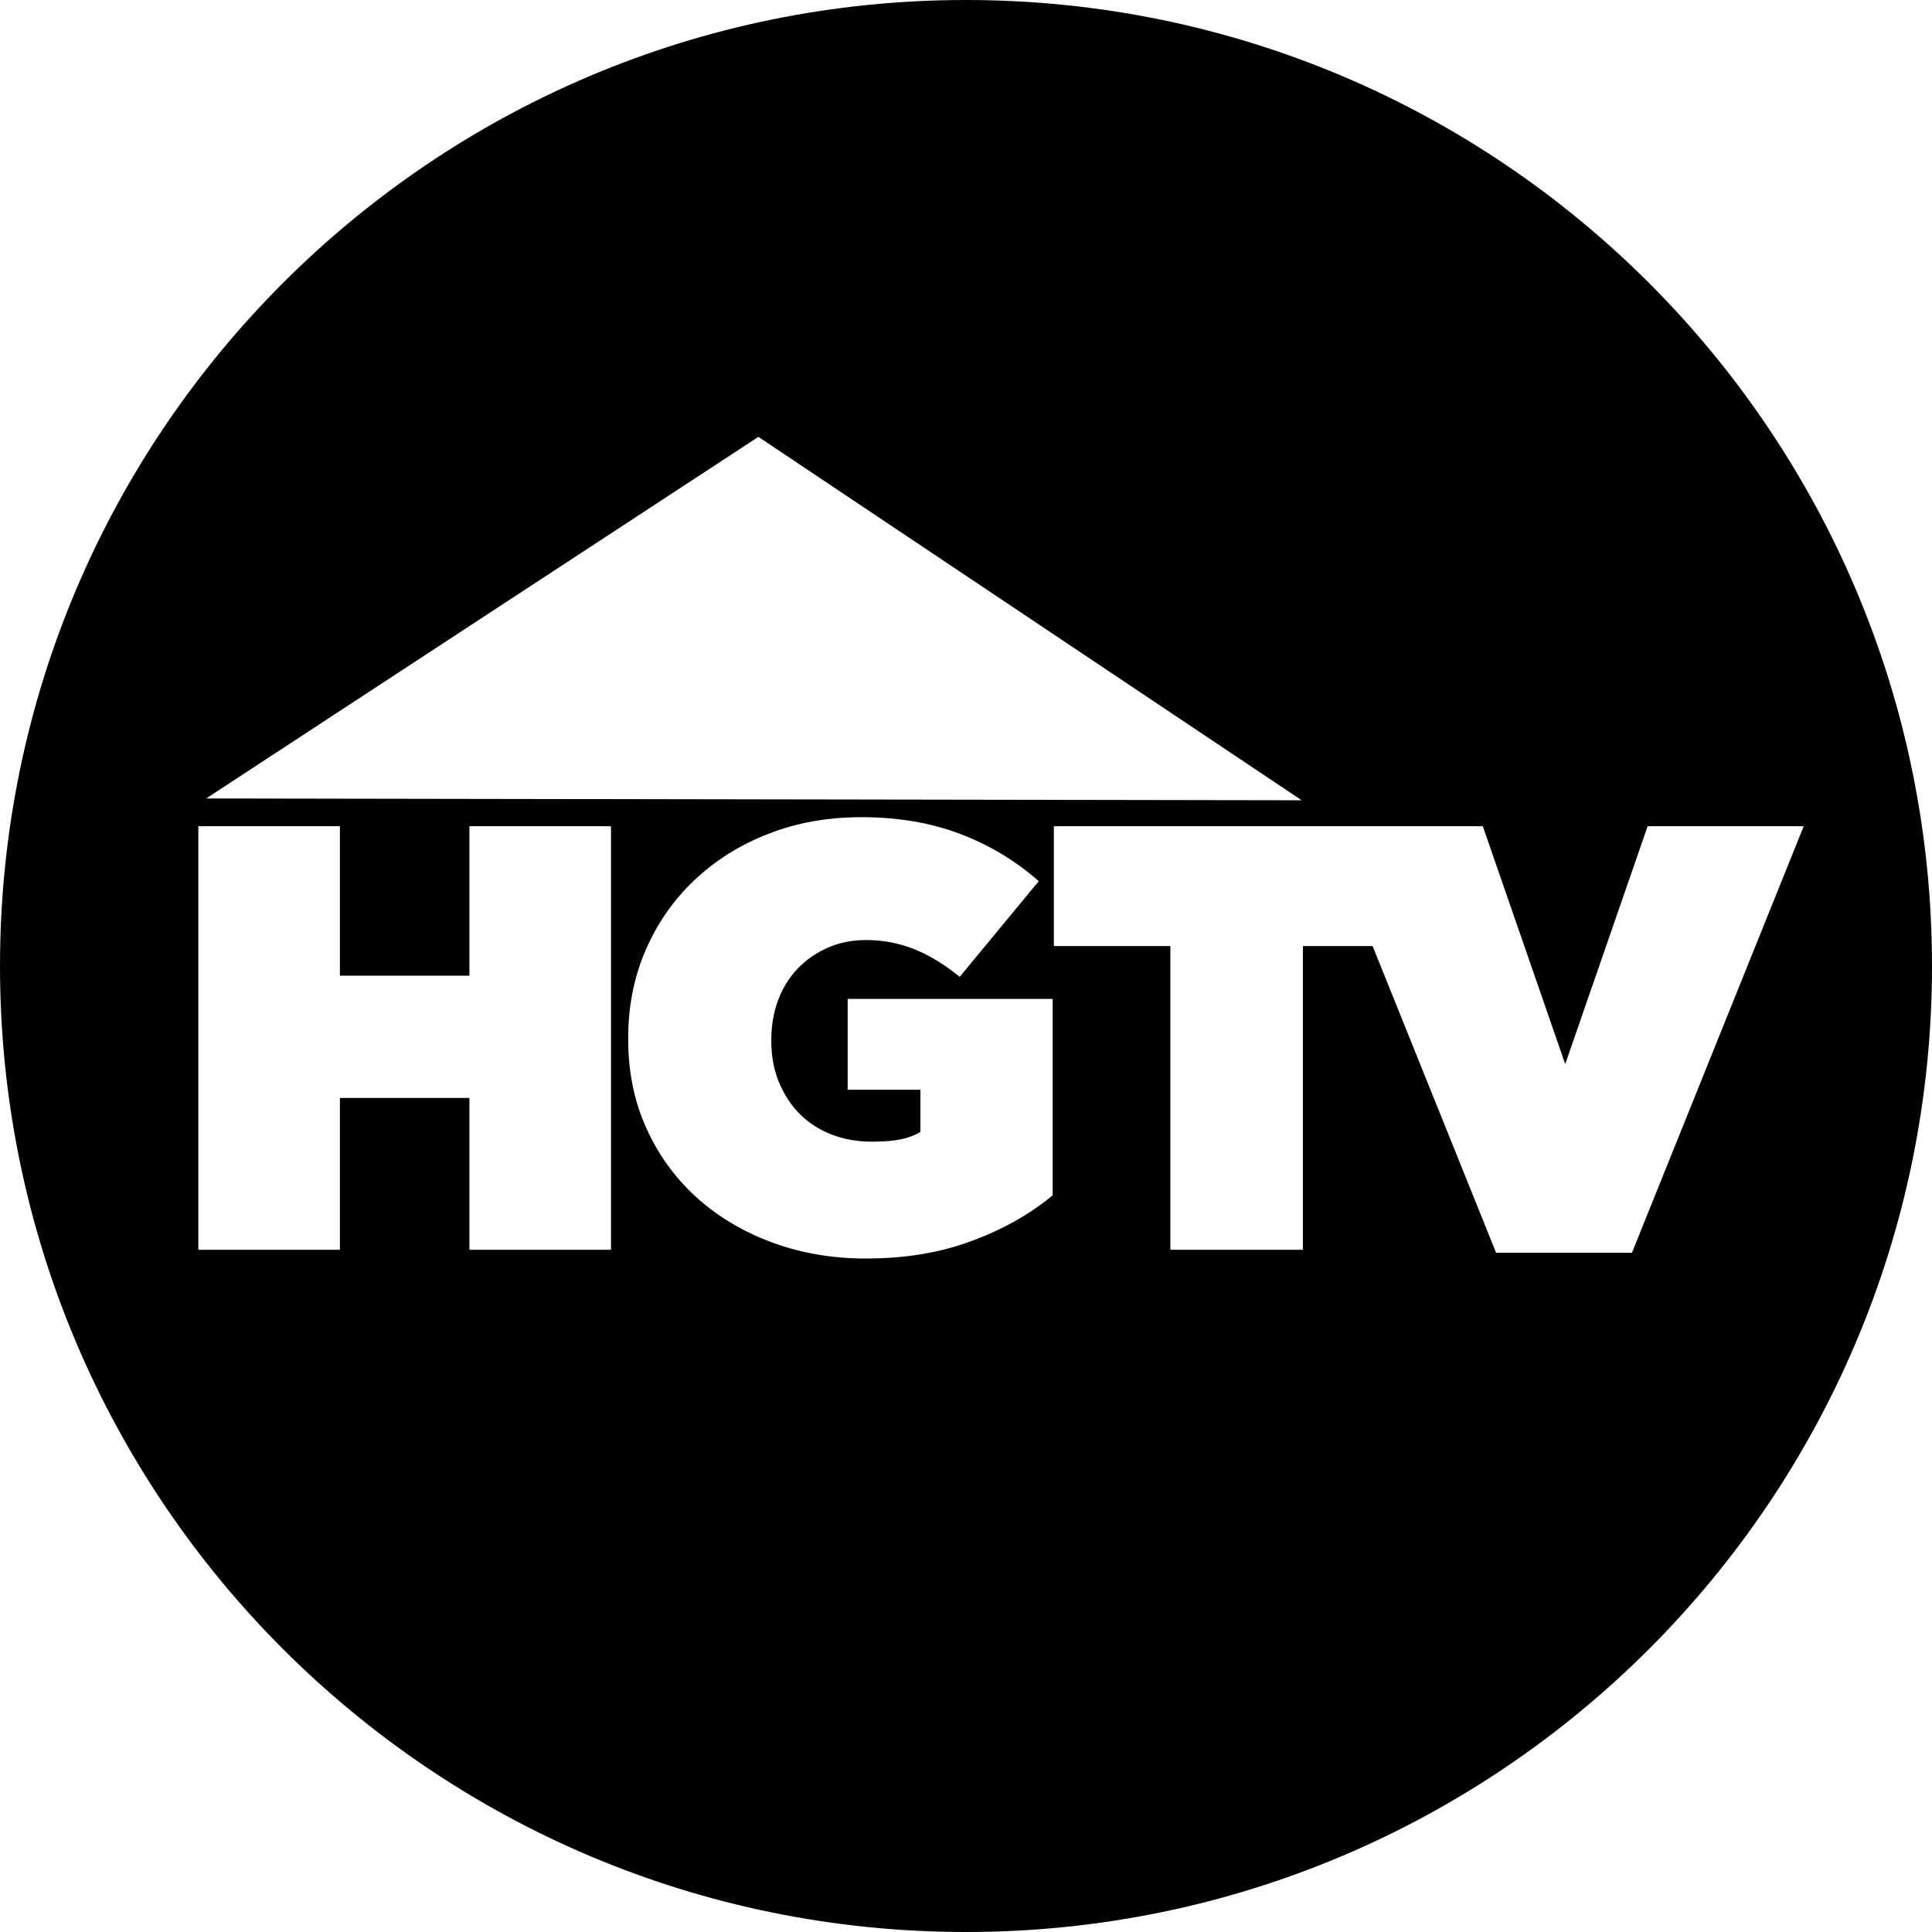 <?xml version="1.0" encoding="UTF-8"?> <svg xmlns="http://www.w3.org/2000/svg" id="Layer_2" data-name="Layer 2" viewBox="0 0 64 64"><defs><style> .cls-1 { fill: #010101; } </style></defs><g id="Layer_1-2" data-name="Layer 1"><path class="cls-1" d="M32,0C14.33,0,0,14.33,0,32s14.33,32,32,32,32-14.33,32-32S49.67,0,32,0ZM25.12,14.47l18,12.04-36.29-.06,18.28-11.97h0ZM20.24,41.4h-4.69v-5.03h-4.29v5.03h-4.69v-14.03h4.69v4.95h4.29v-4.95h4.69v14.03ZM34.88,39.59c-.76.63-1.66,1.14-2.7,1.52-1.04.39-2.2.58-3.49.58-1.1,0-2.12-.17-3.08-.52-.96-.35-1.79-.84-2.51-1.48-.71-.64-1.28-1.41-1.68-2.3-.41-.89-.61-1.88-.61-2.97v-.04c0-1.04.19-2.01.58-2.91.39-.9.93-1.67,1.62-2.32.69-.65,1.51-1.17,2.45-1.53.94-.37,1.97-.55,3.08-.55,1.22,0,2.31.19,3.28.56.97.37,1.83.89,2.59,1.56l-2.62,3.17c-.47-.39-.96-.69-1.46-.9-.51-.21-1.06-.32-1.64-.32-.45,0-.87.08-1.26.25-.39.17-.72.4-1,.69-.28.29-.5.64-.65,1.04-.15.4-.23.84-.23,1.32v.04c0,.49.08.95.25,1.36.17.41.4.77.69,1.06.29.29.64.52,1.05.68.41.16.86.24,1.35.24.4,0,.72-.03.96-.08s.45-.13.64-.24v-1.4h-2.41v-3.01h6.79v6.49h0ZM54.05,41.5h-4.49l-4.09-10.16h-2.31v10.06h-4.39v-10.06h-3.86v-3.97h14.21l2.73,7.88,2.73-7.88h5.17l-5.69,14.13h0Z"></path></g></svg> 